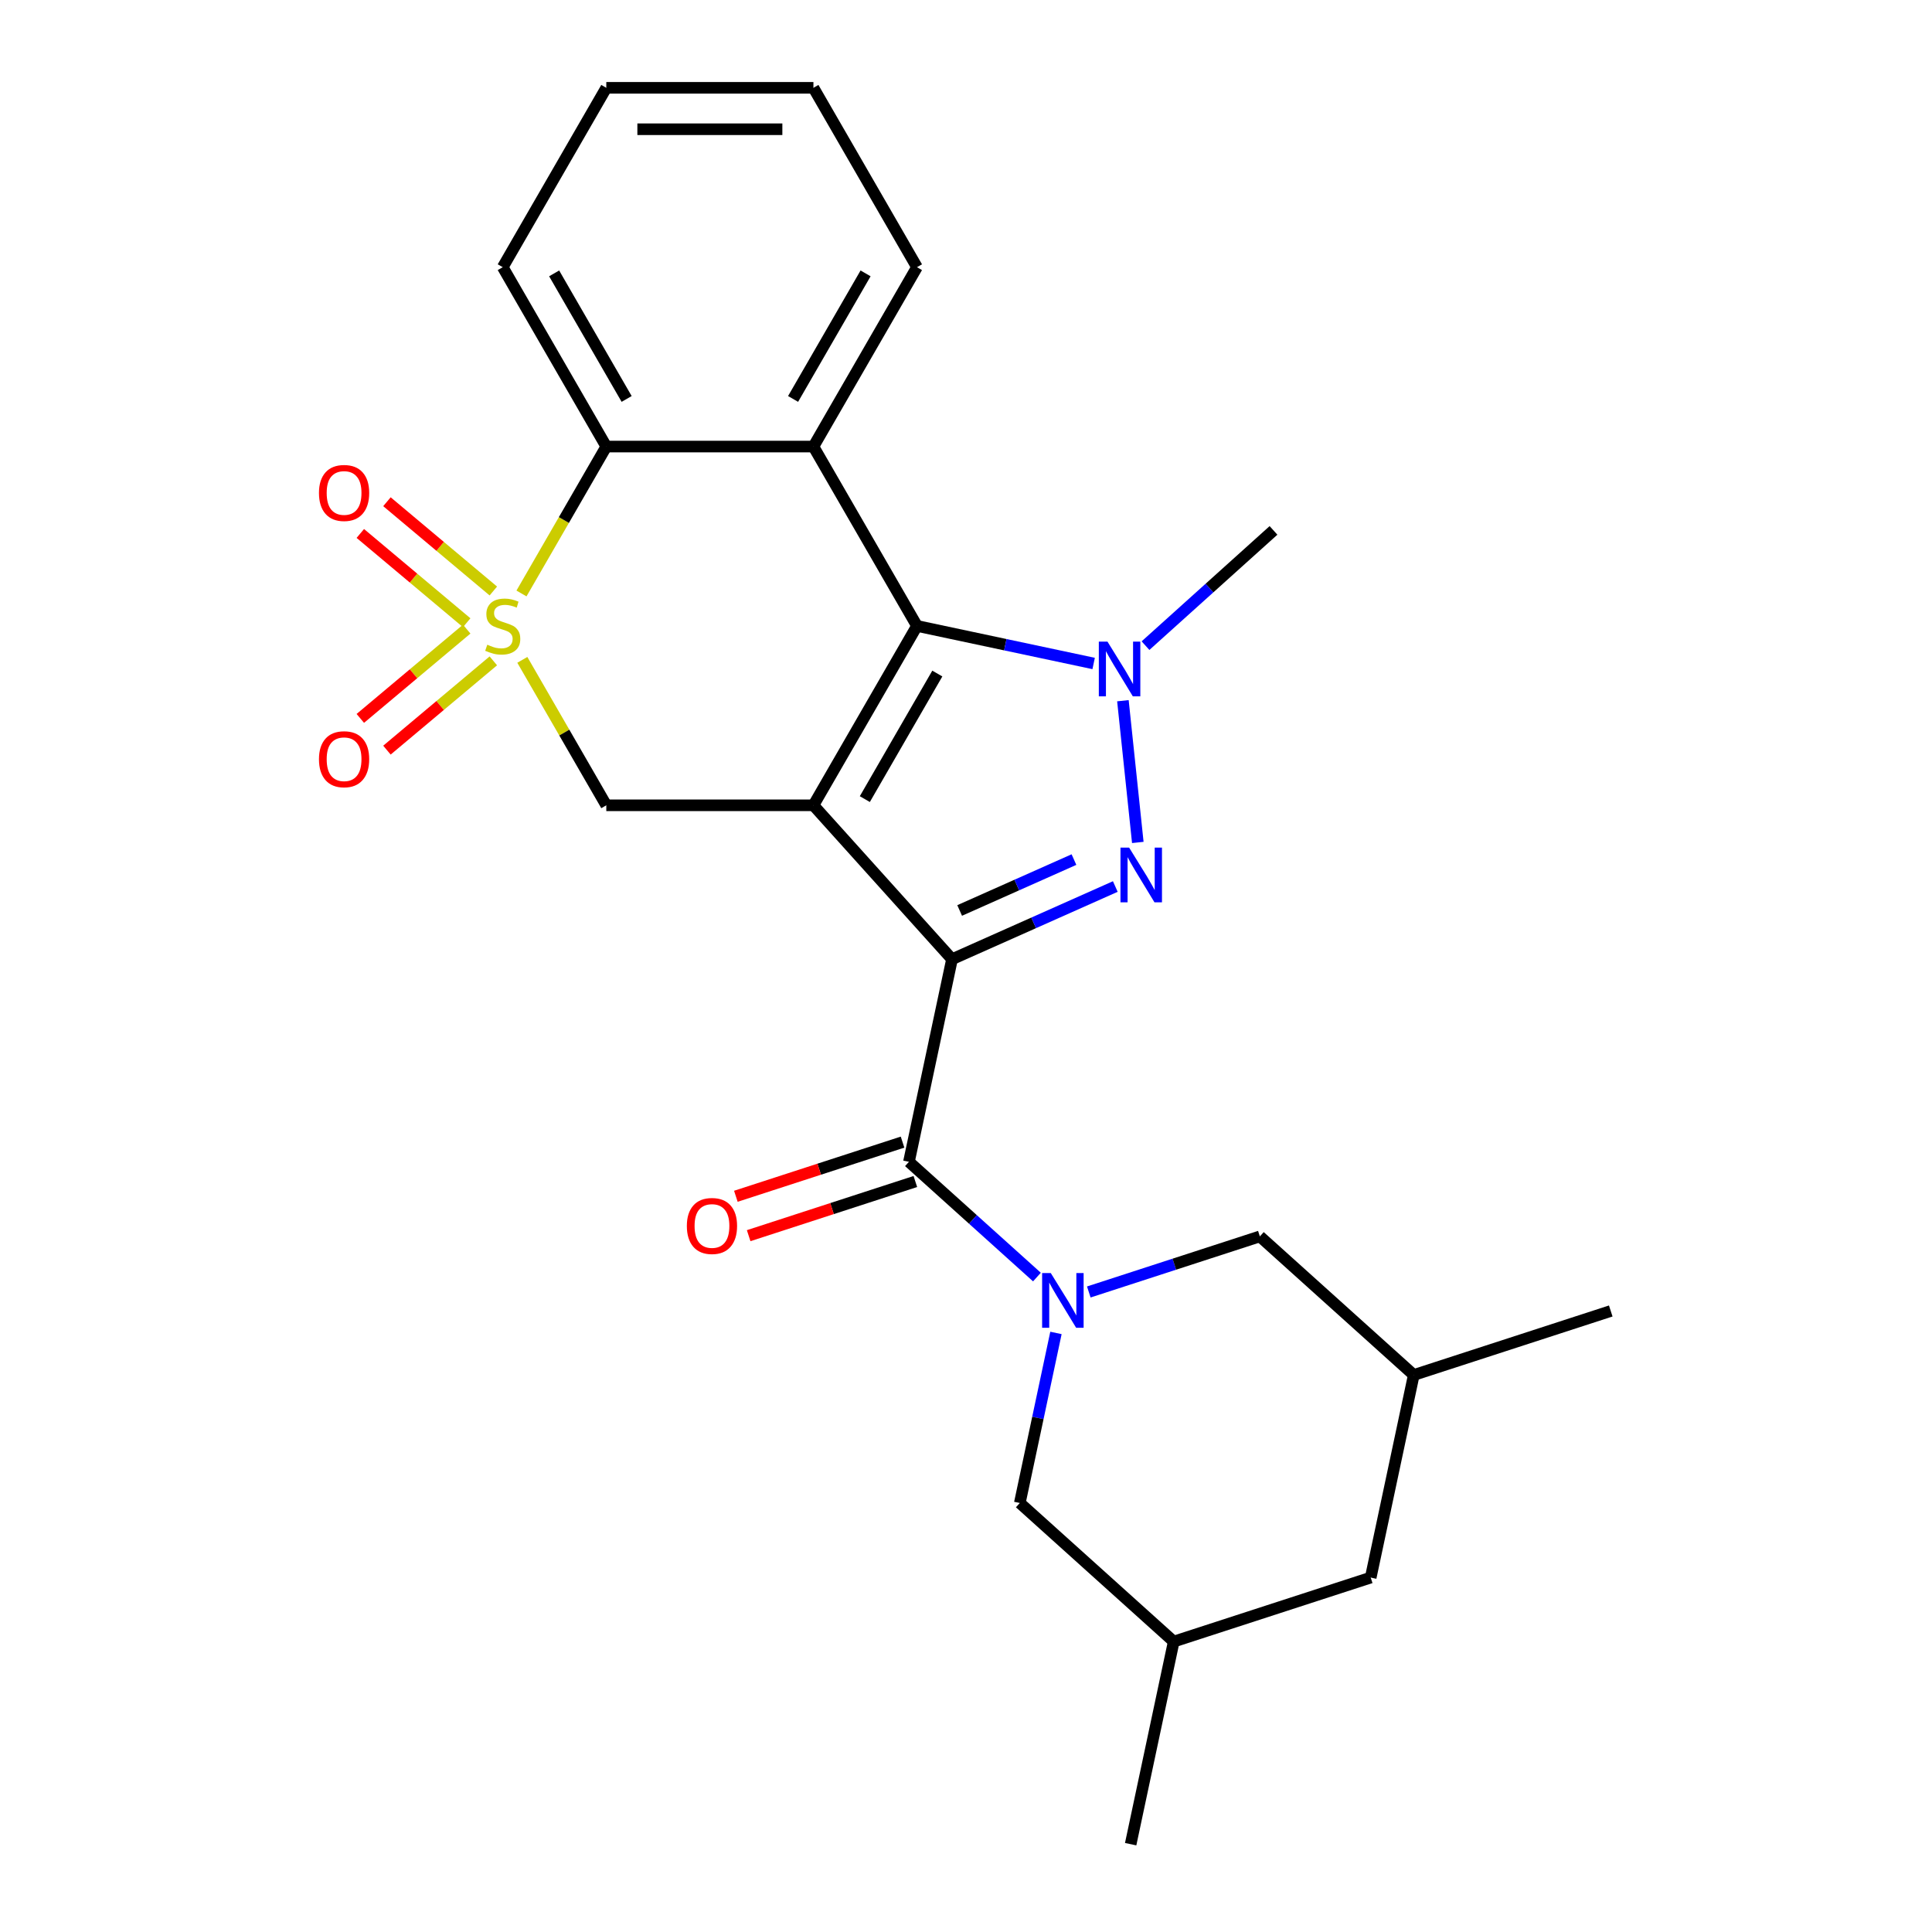 <?xml version='1.0' encoding='iso-8859-1'?>
<svg version='1.1' baseProfile='full'
              xmlns='http://www.w3.org/2000/svg'
                      xmlns:rdkit='http://www.rdkit.org/xml'
                      xmlns:xlink='http://www.w3.org/1999/xlink'
                  xml:space='preserve'
width='1000px' height='1000px' viewBox='0 0 1000 1000'>
<!-- END OF HEADER -->
<rect style='opacity:1.0;fill:#FFFFFF;stroke:none' width='1000' height='1000' x='0' y='0'> </rect>
<path class='bond-0' d='M 492.76,496.491 L 421.026,416.823' style='fill:none;fill-rule:evenodd;stroke:#000000;stroke-width:6px;stroke-linecap:butt;stroke-linejoin:miter;stroke-opacity:1' />
<path class='bond-3' d='M 492.76,496.491 L 535.018,477.677' style='fill:none;fill-rule:evenodd;stroke:#000000;stroke-width:6px;stroke-linecap:butt;stroke-linejoin:miter;stroke-opacity:1' />
<path class='bond-3' d='M 535.018,477.677 L 577.276,458.862' style='fill:none;fill-rule:evenodd;stroke:#0000FF;stroke-width:6px;stroke-linecap:butt;stroke-linejoin:miter;stroke-opacity:1' />
<path class='bond-3' d='M 496.716,471.26 L 526.297,458.089' style='fill:none;fill-rule:evenodd;stroke:#000000;stroke-width:6px;stroke-linecap:butt;stroke-linejoin:miter;stroke-opacity:1' />
<path class='bond-3' d='M 526.297,458.089 L 555.878,444.919' style='fill:none;fill-rule:evenodd;stroke:#0000FF;stroke-width:6px;stroke-linecap:butt;stroke-linejoin:miter;stroke-opacity:1' />
<path class='bond-5' d='M 492.76,496.491 L 470.47,601.353' style='fill:none;fill-rule:evenodd;stroke:#000000;stroke-width:6px;stroke-linecap:butt;stroke-linejoin:miter;stroke-opacity:1' />
<path class='bond-2' d='M 421.026,416.823 L 474.628,323.981' style='fill:none;fill-rule:evenodd;stroke:#000000;stroke-width:6px;stroke-linecap:butt;stroke-linejoin:miter;stroke-opacity:1' />
<path class='bond-2' d='M 447.634,413.617 L 485.156,348.627' style='fill:none;fill-rule:evenodd;stroke:#000000;stroke-width:6px;stroke-linecap:butt;stroke-linejoin:miter;stroke-opacity:1' />
<path class='bond-8' d='M 421.026,416.823 L 313.821,416.823' style='fill:none;fill-rule:evenodd;stroke:#000000;stroke-width:6px;stroke-linecap:butt;stroke-linejoin:miter;stroke-opacity:1' />
<path class='bond-1' d='M 270.357,341.541 L 292.089,379.182' style='fill:none;fill-rule:evenodd;stroke:#CCCC00;stroke-width:6px;stroke-linecap:butt;stroke-linejoin:miter;stroke-opacity:1' />
<path class='bond-1' d='M 292.089,379.182 L 313.821,416.823' style='fill:none;fill-rule:evenodd;stroke:#000000;stroke-width:6px;stroke-linecap:butt;stroke-linejoin:miter;stroke-opacity:1' />
<path class='bond-9' d='M 269.918,307.181 L 291.869,269.16' style='fill:none;fill-rule:evenodd;stroke:#CCCC00;stroke-width:6px;stroke-linecap:butt;stroke-linejoin:miter;stroke-opacity:1' />
<path class='bond-9' d='M 291.869,269.16 L 313.821,231.139' style='fill:none;fill-rule:evenodd;stroke:#000000;stroke-width:6px;stroke-linecap:butt;stroke-linejoin:miter;stroke-opacity:1' />
<path class='bond-10' d='M 255.349,305.9 L 227.816,282.797' style='fill:none;fill-rule:evenodd;stroke:#CCCC00;stroke-width:6px;stroke-linecap:butt;stroke-linejoin:miter;stroke-opacity:1' />
<path class='bond-10' d='M 227.816,282.797 L 200.282,259.694' style='fill:none;fill-rule:evenodd;stroke:#FF0000;stroke-width:6px;stroke-linecap:butt;stroke-linejoin:miter;stroke-opacity:1' />
<path class='bond-10' d='M 241.567,322.325 L 214.034,299.222' style='fill:none;fill-rule:evenodd;stroke:#CCCC00;stroke-width:6px;stroke-linecap:butt;stroke-linejoin:miter;stroke-opacity:1' />
<path class='bond-10' d='M 214.034,299.222 L 186.5,276.118' style='fill:none;fill-rule:evenodd;stroke:#FF0000;stroke-width:6px;stroke-linecap:butt;stroke-linejoin:miter;stroke-opacity:1' />
<path class='bond-11' d='M 241.567,325.636 L 214.034,348.74' style='fill:none;fill-rule:evenodd;stroke:#CCCC00;stroke-width:6px;stroke-linecap:butt;stroke-linejoin:miter;stroke-opacity:1' />
<path class='bond-11' d='M 214.034,348.74 L 186.5,371.843' style='fill:none;fill-rule:evenodd;stroke:#FF0000;stroke-width:6px;stroke-linecap:butt;stroke-linejoin:miter;stroke-opacity:1' />
<path class='bond-11' d='M 255.349,342.061 L 227.816,365.164' style='fill:none;fill-rule:evenodd;stroke:#CCCC00;stroke-width:6px;stroke-linecap:butt;stroke-linejoin:miter;stroke-opacity:1' />
<path class='bond-11' d='M 227.816,365.164 L 200.282,388.268' style='fill:none;fill-rule:evenodd;stroke:#FF0000;stroke-width:6px;stroke-linecap:butt;stroke-linejoin:miter;stroke-opacity:1' />
<path class='bond-7' d='M 474.628,323.981 L 421.026,231.139' style='fill:none;fill-rule:evenodd;stroke:#000000;stroke-width:6px;stroke-linecap:butt;stroke-linejoin:miter;stroke-opacity:1' />
<path class='bond-25' d='M 474.628,323.981 L 520.349,333.699' style='fill:none;fill-rule:evenodd;stroke:#000000;stroke-width:6px;stroke-linecap:butt;stroke-linejoin:miter;stroke-opacity:1' />
<path class='bond-25' d='M 520.349,333.699 L 566.07,343.417' style='fill:none;fill-rule:evenodd;stroke:#0000FF;stroke-width:6px;stroke-linecap:butt;stroke-linejoin:miter;stroke-opacity:1' />
<path class='bond-4' d='M 588.926,436.047 L 581.216,362.687' style='fill:none;fill-rule:evenodd;stroke:#0000FF;stroke-width:6px;stroke-linecap:butt;stroke-linejoin:miter;stroke-opacity:1' />
<path class='bond-17' d='M 592.91,334.186 L 626.034,304.361' style='fill:none;fill-rule:evenodd;stroke:#0000FF;stroke-width:6px;stroke-linecap:butt;stroke-linejoin:miter;stroke-opacity:1' />
<path class='bond-17' d='M 626.034,304.361 L 659.159,274.536' style='fill:none;fill-rule:evenodd;stroke:#000000;stroke-width:6px;stroke-linecap:butt;stroke-linejoin:miter;stroke-opacity:1' />
<path class='bond-6' d='M 470.47,601.353 L 503.595,631.179' style='fill:none;fill-rule:evenodd;stroke:#000000;stroke-width:6px;stroke-linecap:butt;stroke-linejoin:miter;stroke-opacity:1' />
<path class='bond-6' d='M 503.595,631.179 L 536.719,661.004' style='fill:none;fill-rule:evenodd;stroke:#0000FF;stroke-width:6px;stroke-linecap:butt;stroke-linejoin:miter;stroke-opacity:1' />
<path class='bond-14' d='M 467.158,591.158 L 424.019,605.174' style='fill:none;fill-rule:evenodd;stroke:#000000;stroke-width:6px;stroke-linecap:butt;stroke-linejoin:miter;stroke-opacity:1' />
<path class='bond-14' d='M 424.019,605.174 L 380.88,619.191' style='fill:none;fill-rule:evenodd;stroke:#FF0000;stroke-width:6px;stroke-linecap:butt;stroke-linejoin:miter;stroke-opacity:1' />
<path class='bond-14' d='M 473.783,611.549 L 430.644,625.566' style='fill:none;fill-rule:evenodd;stroke:#000000;stroke-width:6px;stroke-linecap:butt;stroke-linejoin:miter;stroke-opacity:1' />
<path class='bond-14' d='M 430.644,625.566 L 387.506,639.582' style='fill:none;fill-rule:evenodd;stroke:#FF0000;stroke-width:6px;stroke-linecap:butt;stroke-linejoin:miter;stroke-opacity:1' />
<path class='bond-12' d='M 546.56,689.927 L 537.205,733.938' style='fill:none;fill-rule:evenodd;stroke:#0000FF;stroke-width:6px;stroke-linecap:butt;stroke-linejoin:miter;stroke-opacity:1' />
<path class='bond-12' d='M 537.205,733.938 L 527.85,777.949' style='fill:none;fill-rule:evenodd;stroke:#000000;stroke-width:6px;stroke-linecap:butt;stroke-linejoin:miter;stroke-opacity:1' />
<path class='bond-13' d='M 563.559,668.727 L 607.828,654.343' style='fill:none;fill-rule:evenodd;stroke:#0000FF;stroke-width:6px;stroke-linecap:butt;stroke-linejoin:miter;stroke-opacity:1' />
<path class='bond-13' d='M 607.828,654.343 L 652.097,639.959' style='fill:none;fill-rule:evenodd;stroke:#000000;stroke-width:6px;stroke-linecap:butt;stroke-linejoin:miter;stroke-opacity:1' />
<path class='bond-19' d='M 421.026,231.139 L 474.628,138.297' style='fill:none;fill-rule:evenodd;stroke:#000000;stroke-width:6px;stroke-linecap:butt;stroke-linejoin:miter;stroke-opacity:1' />
<path class='bond-19' d='M 410.498,206.492 L 448.019,141.502' style='fill:none;fill-rule:evenodd;stroke:#000000;stroke-width:6px;stroke-linecap:butt;stroke-linejoin:miter;stroke-opacity:1' />
<path class='bond-26' d='M 421.026,231.139 L 313.821,231.139' style='fill:none;fill-rule:evenodd;stroke:#000000;stroke-width:6px;stroke-linecap:butt;stroke-linejoin:miter;stroke-opacity:1' />
<path class='bond-20' d='M 313.821,231.139 L 260.218,138.297' style='fill:none;fill-rule:evenodd;stroke:#000000;stroke-width:6px;stroke-linecap:butt;stroke-linejoin:miter;stroke-opacity:1' />
<path class='bond-20' d='M 324.349,206.492 L 286.827,141.502' style='fill:none;fill-rule:evenodd;stroke:#000000;stroke-width:6px;stroke-linecap:butt;stroke-linejoin:miter;stroke-opacity:1' />
<path class='bond-15' d='M 527.85,777.949 L 607.519,849.683' style='fill:none;fill-rule:evenodd;stroke:#000000;stroke-width:6px;stroke-linecap:butt;stroke-linejoin:miter;stroke-opacity:1' />
<path class='bond-16' d='M 652.097,639.959 L 731.766,711.693' style='fill:none;fill-rule:evenodd;stroke:#000000;stroke-width:6px;stroke-linecap:butt;stroke-linejoin:miter;stroke-opacity:1' />
<path class='bond-21' d='M 607.519,849.683 L 585.23,954.545' style='fill:none;fill-rule:evenodd;stroke:#000000;stroke-width:6px;stroke-linecap:butt;stroke-linejoin:miter;stroke-opacity:1' />
<path class='bond-27' d='M 607.519,849.683 L 709.476,816.555' style='fill:none;fill-rule:evenodd;stroke:#000000;stroke-width:6px;stroke-linecap:butt;stroke-linejoin:miter;stroke-opacity:1' />
<path class='bond-18' d='M 731.766,711.693 L 709.476,816.555' style='fill:none;fill-rule:evenodd;stroke:#000000;stroke-width:6px;stroke-linecap:butt;stroke-linejoin:miter;stroke-opacity:1' />
<path class='bond-22' d='M 731.766,711.693 L 833.723,678.565' style='fill:none;fill-rule:evenodd;stroke:#000000;stroke-width:6px;stroke-linecap:butt;stroke-linejoin:miter;stroke-opacity:1' />
<path class='bond-23' d='M 474.628,138.297 L 421.026,45.455' style='fill:none;fill-rule:evenodd;stroke:#000000;stroke-width:6px;stroke-linecap:butt;stroke-linejoin:miter;stroke-opacity:1' />
<path class='bond-24' d='M 260.218,138.297 L 313.821,45.455' style='fill:none;fill-rule:evenodd;stroke:#000000;stroke-width:6px;stroke-linecap:butt;stroke-linejoin:miter;stroke-opacity:1' />
<path class='bond-28' d='M 421.026,45.455 L 313.821,45.455' style='fill:none;fill-rule:evenodd;stroke:#000000;stroke-width:6px;stroke-linecap:butt;stroke-linejoin:miter;stroke-opacity:1' />
<path class='bond-28' d='M 404.945,66.895 L 329.902,66.895' style='fill:none;fill-rule:evenodd;stroke:#000000;stroke-width:6px;stroke-linecap:butt;stroke-linejoin:miter;stroke-opacity:1' />
<path  class='atom-2' d='M 252.218 333.701
Q 252.538 333.821, 253.858 334.381
Q 255.178 334.941, 256.618 335.301
Q 258.098 335.621, 259.538 335.621
Q 262.218 335.621, 263.778 334.341
Q 265.338 333.021, 265.338 330.741
Q 265.338 329.181, 264.538 328.221
Q 263.778 327.261, 262.578 326.741
Q 261.378 326.221, 259.378 325.621
Q 256.858 324.861, 255.338 324.141
Q 253.858 323.421, 252.778 321.901
Q 251.738 320.381, 251.738 317.821
Q 251.738 314.261, 254.138 312.061
Q 256.578 309.861, 261.378 309.861
Q 264.658 309.861, 268.378 311.421
L 267.458 314.501
Q 264.058 313.101, 261.498 313.101
Q 258.738 313.101, 257.218 314.261
Q 255.698 315.381, 255.738 317.341
Q 255.738 318.861, 256.498 319.781
Q 257.298 320.701, 258.418 321.221
Q 259.578 321.741, 261.498 322.341
Q 264.058 323.141, 265.578 323.941
Q 267.098 324.741, 268.178 326.381
Q 269.298 327.981, 269.298 330.741
Q 269.298 334.661, 266.658 336.781
Q 264.058 338.861, 259.698 338.861
Q 257.178 338.861, 255.258 338.301
Q 253.378 337.781, 251.138 336.861
L 252.218 333.701
' fill='#CCCC00'/>
<path  class='atom-4' d='M 584.436 438.727
L 593.716 453.727
Q 594.636 455.207, 596.116 457.887
Q 597.596 460.567, 597.676 460.727
L 597.676 438.727
L 601.436 438.727
L 601.436 467.047
L 597.556 467.047
L 587.596 450.647
Q 586.436 448.727, 585.196 446.527
Q 583.996 444.327, 583.636 443.647
L 583.636 467.047
L 579.956 467.047
L 579.956 438.727
L 584.436 438.727
' fill='#0000FF'/>
<path  class='atom-5' d='M 573.23 332.11
L 582.51 347.11
Q 583.43 348.59, 584.91 351.27
Q 586.39 353.95, 586.47 354.11
L 586.47 332.11
L 590.23 332.11
L 590.23 360.43
L 586.35 360.43
L 576.39 344.03
Q 575.23 342.11, 573.99 339.91
Q 572.79 337.71, 572.43 337.03
L 572.43 360.43
L 568.75 360.43
L 568.75 332.11
L 573.23 332.11
' fill='#0000FF'/>
<path  class='atom-7' d='M 543.879 658.927
L 553.159 673.927
Q 554.079 675.407, 555.559 678.087
Q 557.039 680.767, 557.119 680.927
L 557.119 658.927
L 560.879 658.927
L 560.879 687.247
L 556.999 687.247
L 547.039 670.847
Q 545.879 668.927, 544.639 666.727
Q 543.439 664.527, 543.079 663.847
L 543.079 687.247
L 539.399 687.247
L 539.399 658.927
L 543.879 658.927
' fill='#0000FF'/>
<path  class='atom-11' d='M 165.095 255.151
Q 165.095 248.351, 168.455 244.551
Q 171.815 240.751, 178.095 240.751
Q 184.375 240.751, 187.735 244.551
Q 191.095 248.351, 191.095 255.151
Q 191.095 262.031, 187.695 265.951
Q 184.295 269.831, 178.095 269.831
Q 171.855 269.831, 168.455 265.951
Q 165.095 262.071, 165.095 255.151
M 178.095 266.631
Q 182.415 266.631, 184.735 263.751
Q 187.095 260.831, 187.095 255.151
Q 187.095 249.591, 184.735 246.791
Q 182.415 243.951, 178.095 243.951
Q 173.775 243.951, 171.415 246.751
Q 169.095 249.551, 169.095 255.151
Q 169.095 260.871, 171.415 263.751
Q 173.775 266.631, 178.095 266.631
' fill='#FF0000'/>
<path  class='atom-12' d='M 165.095 392.971
Q 165.095 386.171, 168.455 382.371
Q 171.815 378.571, 178.095 378.571
Q 184.375 378.571, 187.735 382.371
Q 191.095 386.171, 191.095 392.971
Q 191.095 399.851, 187.695 403.771
Q 184.295 407.651, 178.095 407.651
Q 171.855 407.651, 168.455 403.771
Q 165.095 399.891, 165.095 392.971
M 178.095 404.451
Q 182.415 404.451, 184.735 401.571
Q 187.095 398.651, 187.095 392.971
Q 187.095 387.411, 184.735 384.611
Q 182.415 381.771, 178.095 381.771
Q 173.775 381.771, 171.415 384.571
Q 169.095 387.371, 169.095 392.971
Q 169.095 398.691, 171.415 401.571
Q 173.775 404.451, 178.095 404.451
' fill='#FF0000'/>
<path  class='atom-15' d='M 355.513 634.561
Q 355.513 627.761, 358.873 623.961
Q 362.233 620.161, 368.513 620.161
Q 374.793 620.161, 378.153 623.961
Q 381.513 627.761, 381.513 634.561
Q 381.513 641.441, 378.113 645.361
Q 374.713 649.241, 368.513 649.241
Q 362.273 649.241, 358.873 645.361
Q 355.513 641.481, 355.513 634.561
M 368.513 646.041
Q 372.833 646.041, 375.153 643.161
Q 377.513 640.241, 377.513 634.561
Q 377.513 629.001, 375.153 626.201
Q 372.833 623.361, 368.513 623.361
Q 364.193 623.361, 361.833 626.161
Q 359.513 628.961, 359.513 634.561
Q 359.513 640.281, 361.833 643.161
Q 364.193 646.041, 368.513 646.041
' fill='#FF0000'/>
</svg>
